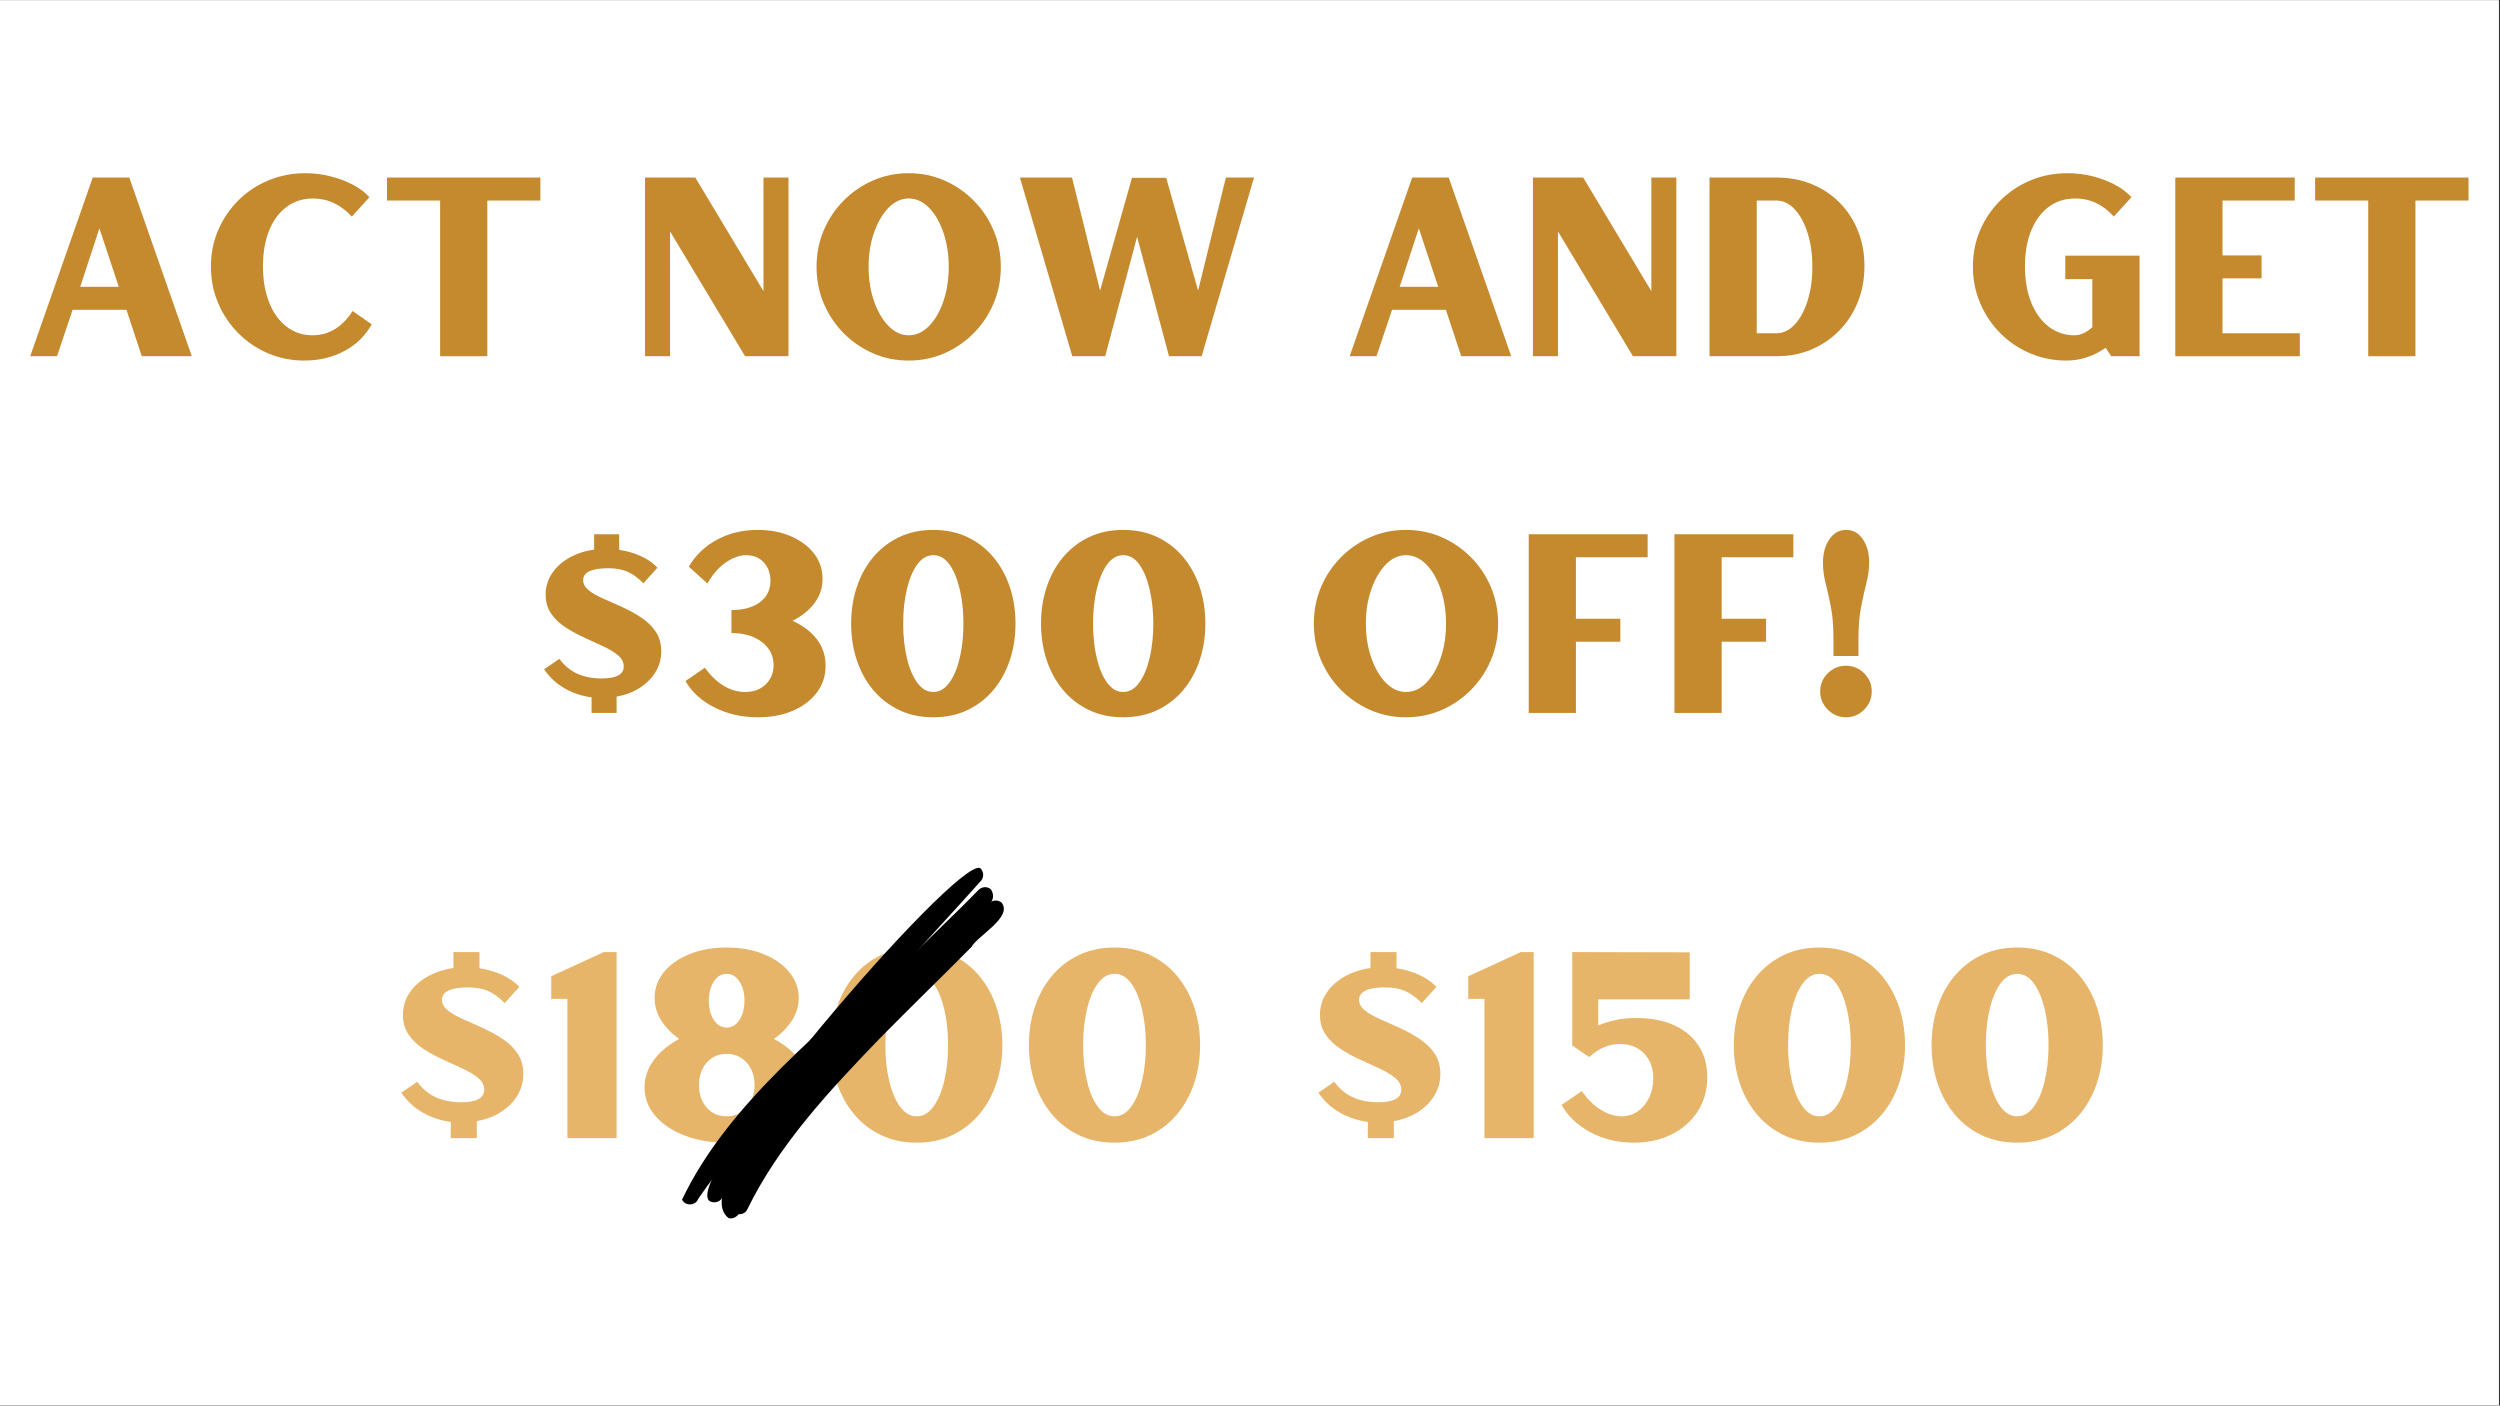 <svg xmlns="http://www.w3.org/2000/svg" xmlns:xlink="http://www.w3.org/1999/xlink" width="1366" zoomAndPan="magnify" viewBox="0 0 1024.5 576" height="768" preserveAspectRatio="xMidYMid meet" version="1.0"><rect x="0" y="0" width="1024.5" height="576" fill="#333333" stroke="none"/><defs><g/><clipPath id="3186375162"><path d="M 0 0.141 L 1024 0.141 L 1024 575.859 L 0 575.859 Z M 0 0.141 " clip-rule="nonzero"/></clipPath></defs><g clip-path="url(#3186375162)"><path fill="#ffffff" d="M 0 0.141 L 1024 0.141 L 1024 575.859 L 0 575.859 Z M 0 0.141 " fill-opacity="1" fill-rule="nonzero"/><path fill="#ffffff" d="M 0 0.141 L 1024 0.141 L 1024 575.859 L 0 575.859 Z M 0 0.141 " fill-opacity="1" fill-rule="nonzero"/></g><g fill="#e7b569" fill-opacity="1"><g transform="translate(156.83, 466.406)"><g><path d="M 24.297 -56.641 C 24.297 -55.047 25.094 -53.613 26.688 -52.344 C 28.289 -51.07 30.344 -49.891 32.844 -48.797 C 35.352 -47.711 38.039 -46.516 40.906 -45.203 C 43.77 -43.898 46.473 -42.41 49.016 -40.734 C 51.555 -39.066 53.625 -37.07 55.219 -34.75 C 56.82 -32.426 57.625 -29.594 57.625 -26.25 C 57.625 -21.531 55.863 -17.391 52.344 -13.828 C 48.82 -10.273 44.227 -7.988 38.562 -6.969 L 38.562 0 L 27.891 0 L 27.891 -6.641 C 23.672 -7.223 19.816 -8.516 16.328 -10.516 C 12.848 -12.516 9.945 -15.219 7.625 -18.625 L 14.156 -23.094 C 18.156 -17.5 24.148 -14.703 32.141 -14.703 C 38.453 -14.703 41.609 -16.41 41.609 -19.828 C 41.609 -21.641 40.812 -23.219 39.219 -24.562 C 37.625 -25.906 35.551 -27.176 33 -28.375 C 30.457 -29.57 27.77 -30.805 24.938 -32.078 C 22.113 -33.348 19.43 -34.801 16.891 -36.438 C 14.348 -38.07 12.273 -40.031 10.672 -42.312 C 9.078 -44.602 8.281 -47.348 8.281 -50.547 C 8.281 -53.816 9.172 -56.797 10.953 -59.484 C 12.734 -62.172 15.18 -64.398 18.297 -66.172 C 21.422 -67.953 24.984 -69.133 28.984 -69.719 L 28.984 -76.25 L 39.656 -76.25 L 39.656 -69.609 C 43.062 -69.098 46.18 -68.188 49.016 -66.875 C 51.848 -65.57 54.176 -63.941 56 -61.984 L 50 -55.344 C 47.602 -57.738 45.297 -59.406 43.078 -60.344 C 40.867 -61.289 38.164 -61.766 34.969 -61.766 C 27.852 -61.766 24.297 -60.055 24.297 -56.641 Z M 24.297 -56.641 "/></g></g></g><g fill="#e7b569" fill-opacity="1"><g transform="translate(222.079, 466.406)"><g><path d="M 3.812 -57.078 L 3.812 -66.344 L 25.375 -76.25 L 30.609 -76.25 L 30.609 0 L 10.453 0 L 10.453 -57.078 Z M 3.812 -57.078 "/></g></g></g><g fill="#e7b569" fill-opacity="1"><g transform="translate(260.313, 466.406)"><g><path d="M 56.859 -40.641 C 61.367 -38.234 64.859 -35.32 67.328 -31.906 C 69.797 -28.5 71.031 -24.801 71.031 -20.812 C 71.031 -16.52 69.594 -12.664 66.719 -9.25 C 63.852 -5.844 59.914 -3.141 54.906 -1.141 C 49.895 0.859 44.082 1.859 37.469 1.859 C 30.938 1.859 25.129 0.859 20.047 -1.141 C 14.961 -3.141 10.984 -5.844 8.109 -9.25 C 5.242 -12.664 3.812 -16.52 3.812 -20.812 C 3.812 -24.801 5.062 -28.5 7.562 -31.906 C 10.07 -35.32 13.539 -38.234 17.969 -40.641 C 14.781 -42.961 12.312 -45.535 10.562 -48.359 C 8.82 -51.191 7.953 -54.207 7.953 -57.406 C 7.953 -61.332 9.203 -64.852 11.703 -67.969 C 14.211 -71.094 17.703 -73.562 22.172 -75.375 C 26.641 -77.195 31.738 -78.109 37.469 -78.109 C 43.207 -78.109 48.289 -77.195 52.719 -75.375 C 57.156 -73.562 60.645 -71.094 63.188 -67.969 C 65.727 -64.852 67 -61.332 67 -57.406 C 67 -54.207 66.109 -51.191 64.328 -48.359 C 62.547 -45.535 60.055 -42.961 56.859 -40.641 Z M 37.469 -67.328 C 35.363 -67.328 33.617 -66.289 32.234 -64.219 C 30.859 -62.145 30.172 -59.516 30.172 -56.328 C 30.172 -53.129 30.859 -50.492 32.234 -48.422 C 33.617 -46.348 35.363 -45.312 37.469 -45.312 C 39.582 -45.312 41.328 -46.348 42.703 -48.422 C 44.078 -50.492 44.766 -53.129 44.766 -56.328 C 44.766 -59.516 44.078 -62.145 42.703 -64.219 C 41.328 -66.289 39.582 -67.328 37.469 -67.328 Z M 37.469 -8.938 C 40.812 -8.938 43.551 -10.133 45.688 -12.531 C 47.832 -14.926 48.906 -18.008 48.906 -21.781 C 48.906 -25.488 47.832 -28.539 45.688 -30.938 C 43.551 -33.332 40.812 -34.531 37.469 -34.531 C 34.133 -34.531 31.41 -33.332 29.297 -30.938 C 27.191 -28.539 26.141 -25.453 26.141 -21.672 C 26.141 -17.973 27.191 -14.926 29.297 -12.531 C 31.41 -10.133 34.133 -8.938 37.469 -8.938 Z M 37.469 -8.938 "/></g></g></g><g fill="#e7b569" fill-opacity="1"><g transform="translate(335.148, 466.406)"><g><path d="M 40.531 -78.109 C 45.969 -78.109 50.848 -77.07 55.172 -75 C 59.492 -72.938 63.18 -70.066 66.234 -66.391 C 69.285 -62.723 71.609 -58.473 73.203 -53.641 C 74.805 -48.816 75.609 -43.645 75.609 -38.125 C 75.609 -32.602 74.805 -27.426 73.203 -22.594 C 71.609 -17.77 69.285 -13.523 66.234 -9.859 C 63.18 -6.191 59.492 -3.32 55.172 -1.25 C 50.848 0.82 45.969 1.859 40.531 1.859 C 35.082 1.859 30.195 0.82 25.875 -1.25 C 21.551 -3.32 17.863 -6.191 14.812 -9.859 C 11.758 -13.523 9.438 -17.77 7.844 -22.594 C 6.25 -27.426 5.453 -32.602 5.453 -38.125 C 5.453 -43.645 6.25 -48.816 7.844 -53.641 C 9.438 -58.473 11.758 -62.723 14.812 -66.391 C 17.863 -70.066 21.551 -72.938 25.875 -75 C 30.195 -77.07 35.082 -78.109 40.531 -78.109 Z M 40.531 -8.938 C 43.145 -8.938 45.41 -10.242 47.328 -12.859 C 49.254 -15.473 50.742 -18.992 51.797 -23.422 C 52.848 -27.848 53.375 -32.75 53.375 -38.125 C 53.375 -43.5 52.848 -48.398 51.797 -52.828 C 50.742 -57.266 49.273 -60.789 47.391 -63.406 C 45.504 -66.02 43.219 -67.328 40.531 -67.328 C 37.914 -67.328 35.645 -66.02 33.719 -63.406 C 31.789 -60.789 30.301 -57.266 29.25 -52.828 C 28.195 -48.398 27.672 -43.5 27.672 -38.125 C 27.672 -32.75 28.195 -27.848 29.25 -23.422 C 30.301 -18.992 31.789 -15.473 33.719 -12.859 C 35.645 -10.242 37.914 -8.938 40.531 -8.938 Z M 40.531 -8.938 "/></g></g></g><g fill="#e7b569" fill-opacity="1"><g transform="translate(416.191, 466.406)"><g><path d="M 40.531 -78.109 C 45.969 -78.109 50.848 -77.07 55.172 -75 C 59.492 -72.938 63.18 -70.066 66.234 -66.391 C 69.285 -62.723 71.609 -58.473 73.203 -53.641 C 74.805 -48.816 75.609 -43.645 75.609 -38.125 C 75.609 -32.602 74.805 -27.426 73.203 -22.594 C 71.609 -17.77 69.285 -13.523 66.234 -9.859 C 63.18 -6.191 59.492 -3.32 55.172 -1.25 C 50.848 0.82 45.969 1.859 40.531 1.859 C 35.082 1.859 30.195 0.82 25.875 -1.25 C 21.551 -3.32 17.863 -6.191 14.812 -9.859 C 11.758 -13.523 9.438 -17.77 7.844 -22.594 C 6.25 -27.426 5.453 -32.602 5.453 -38.125 C 5.453 -43.645 6.25 -48.816 7.844 -53.641 C 9.438 -58.473 11.758 -62.723 14.812 -66.391 C 17.863 -70.066 21.551 -72.938 25.875 -75 C 30.195 -77.07 35.082 -78.109 40.531 -78.109 Z M 40.531 -8.938 C 43.145 -8.938 45.41 -10.242 47.328 -12.859 C 49.254 -15.473 50.742 -18.992 51.797 -23.422 C 52.848 -27.848 53.375 -32.75 53.375 -38.125 C 53.375 -43.5 52.848 -48.398 51.797 -52.828 C 50.742 -57.266 49.273 -60.789 47.391 -63.406 C 45.504 -66.02 43.219 -67.328 40.531 -67.328 C 37.914 -67.328 35.645 -66.02 33.719 -63.406 C 31.789 -60.789 30.301 -57.266 29.25 -52.828 C 28.195 -48.398 27.672 -43.5 27.672 -38.125 C 27.672 -32.75 28.195 -27.848 29.25 -23.422 C 30.301 -18.992 31.789 -15.473 33.719 -12.859 C 35.645 -10.242 37.914 -8.938 40.531 -8.938 Z M 40.531 -8.938 "/></g></g></g><g fill="#e7b569" fill-opacity="1"><g transform="translate(497.235, 466.406)"><g/></g></g><g fill="#e7b569" fill-opacity="1"><g transform="translate(532.637, 466.406)"><g><path d="M 24.297 -56.641 C 24.297 -55.047 25.094 -53.613 26.688 -52.344 C 28.289 -51.07 30.344 -49.891 32.844 -48.797 C 35.352 -47.711 38.039 -46.516 40.906 -45.203 C 43.77 -43.898 46.473 -42.41 49.016 -40.734 C 51.555 -39.066 53.625 -37.07 55.219 -34.75 C 56.82 -32.426 57.625 -29.594 57.625 -26.25 C 57.625 -21.531 55.863 -17.391 52.344 -13.828 C 48.82 -10.273 44.227 -7.988 38.562 -6.969 L 38.562 0 L 27.891 0 L 27.891 -6.641 C 23.672 -7.223 19.816 -8.516 16.328 -10.516 C 12.848 -12.516 9.945 -15.219 7.625 -18.625 L 14.156 -23.094 C 18.156 -17.5 24.148 -14.703 32.141 -14.703 C 38.453 -14.703 41.609 -16.41 41.609 -19.828 C 41.609 -21.641 40.812 -23.219 39.219 -24.562 C 37.625 -25.906 35.551 -27.176 33 -28.375 C 30.457 -29.57 27.77 -30.805 24.938 -32.078 C 22.113 -33.348 19.43 -34.801 16.891 -36.438 C 14.348 -38.07 12.273 -40.031 10.672 -42.312 C 9.078 -44.602 8.281 -47.348 8.281 -50.547 C 8.281 -53.816 9.172 -56.797 10.953 -59.484 C 12.734 -62.172 15.18 -64.398 18.297 -66.172 C 21.422 -67.953 24.984 -69.133 28.984 -69.719 L 28.984 -76.25 L 39.656 -76.25 L 39.656 -69.609 C 43.062 -69.098 46.18 -68.188 49.016 -66.875 C 51.848 -65.57 54.176 -63.941 56 -61.984 L 50 -55.344 C 47.602 -57.738 45.297 -59.406 43.078 -60.344 C 40.867 -61.289 38.164 -61.766 34.969 -61.766 C 27.852 -61.766 24.297 -60.055 24.297 -56.641 Z M 24.297 -56.641 "/></g></g></g><g fill="#e7b569" fill-opacity="1"><g transform="translate(597.885, 466.406)"><g><path d="M 3.812 -57.078 L 3.812 -66.344 L 25.375 -76.25 L 30.609 -76.25 L 30.609 0 L 10.453 0 L 10.453 -57.078 Z M 3.812 -57.078 "/></g></g></g><g fill="#e7b569" fill-opacity="1"><g transform="translate(636.12, 466.406)"><g><path d="M 34.531 -49.234 C 40.27 -49.234 45.301 -48.289 49.625 -46.406 C 53.945 -44.52 57.344 -41.758 59.812 -38.125 C 62.281 -34.5 63.516 -30.109 63.516 -24.953 C 63.516 -19.648 62.207 -14.984 59.594 -10.953 C 56.977 -6.922 53.398 -3.773 48.859 -1.516 C 44.316 0.734 39.176 1.859 33.438 1.859 C 26.832 1.859 20.879 0.426 15.578 -2.438 C 10.273 -5.312 6.352 -9.039 3.812 -13.625 L 12.094 -19.281 C 14.414 -15.938 17.031 -13.375 19.938 -11.594 C 22.844 -9.82 25.641 -8.938 28.328 -8.938 C 30.867 -8.938 33.117 -9.625 35.078 -11 C 37.035 -12.383 38.578 -14.254 39.703 -16.609 C 40.828 -18.973 41.391 -21.57 41.391 -24.406 C 41.391 -28.613 40.156 -32.023 37.688 -34.641 C 35.219 -37.254 31.879 -38.562 27.672 -38.562 C 25.492 -38.562 23.383 -38.145 21.344 -37.312 C 19.312 -36.477 17.242 -35.113 15.141 -33.219 L 8.281 -37.906 L 8.172 -37.906 L 8.172 -76.25 L 56.328 -76.141 L 56.328 -56.859 L 18.844 -56.859 L 18.844 -46.188 C 20.875 -47.062 23.176 -47.785 25.75 -48.359 C 28.332 -48.941 31.258 -49.234 34.531 -49.234 Z M 34.531 -49.234 "/></g></g></g><g fill="#e7b569" fill-opacity="1"><g transform="translate(705.072, 466.406)"><g><path d="M 40.531 -78.109 C 45.969 -78.109 50.848 -77.07 55.172 -75 C 59.492 -72.938 63.18 -70.066 66.234 -66.391 C 69.285 -62.723 71.609 -58.473 73.203 -53.641 C 74.805 -48.816 75.609 -43.645 75.609 -38.125 C 75.609 -32.602 74.805 -27.426 73.203 -22.594 C 71.609 -17.77 69.285 -13.523 66.234 -9.859 C 63.18 -6.191 59.492 -3.32 55.172 -1.25 C 50.848 0.82 45.969 1.859 40.531 1.859 C 35.082 1.859 30.195 0.82 25.875 -1.25 C 21.551 -3.32 17.863 -6.191 14.812 -9.859 C 11.758 -13.523 9.438 -17.77 7.844 -22.594 C 6.25 -27.426 5.453 -32.602 5.453 -38.125 C 5.453 -43.645 6.25 -48.816 7.844 -53.641 C 9.438 -58.473 11.758 -62.723 14.812 -66.391 C 17.863 -70.066 21.551 -72.938 25.875 -75 C 30.195 -77.07 35.082 -78.109 40.531 -78.109 Z M 40.531 -8.938 C 43.145 -8.938 45.41 -10.242 47.328 -12.859 C 49.254 -15.473 50.742 -18.992 51.797 -23.422 C 52.848 -27.848 53.375 -32.75 53.375 -38.125 C 53.375 -43.5 52.848 -48.398 51.797 -52.828 C 50.742 -57.266 49.273 -60.789 47.391 -63.406 C 45.504 -66.02 43.219 -67.328 40.531 -67.328 C 37.914 -67.328 35.645 -66.02 33.719 -63.406 C 31.789 -60.789 30.301 -57.266 29.25 -52.828 C 28.195 -48.398 27.672 -43.5 27.672 -38.125 C 27.672 -32.75 28.195 -27.848 29.25 -23.422 C 30.301 -18.992 31.789 -15.473 33.719 -12.859 C 35.645 -10.242 37.914 -8.938 40.531 -8.938 Z M 40.531 -8.938 "/></g></g></g><g fill="#e7b569" fill-opacity="1"><g transform="translate(786.115, 466.406)"><g><path d="M 40.531 -78.109 C 45.969 -78.109 50.848 -77.07 55.172 -75 C 59.492 -72.938 63.18 -70.066 66.234 -66.391 C 69.285 -62.723 71.609 -58.473 73.203 -53.641 C 74.805 -48.816 75.609 -43.645 75.609 -38.125 C 75.609 -32.602 74.805 -27.426 73.203 -22.594 C 71.609 -17.77 69.285 -13.523 66.234 -9.859 C 63.18 -6.191 59.492 -3.32 55.172 -1.25 C 50.848 0.82 45.969 1.859 40.531 1.859 C 35.082 1.859 30.195 0.82 25.875 -1.25 C 21.551 -3.32 17.863 -6.191 14.812 -9.859 C 11.758 -13.523 9.438 -17.77 7.844 -22.594 C 6.25 -27.426 5.453 -32.602 5.453 -38.125 C 5.453 -43.645 6.25 -48.816 7.844 -53.641 C 9.438 -58.473 11.758 -62.723 14.812 -66.391 C 17.863 -70.066 21.551 -72.938 25.875 -75 C 30.195 -77.07 35.082 -78.109 40.531 -78.109 Z M 40.531 -8.938 C 43.145 -8.938 45.41 -10.242 47.328 -12.859 C 49.254 -15.473 50.742 -18.992 51.797 -23.422 C 52.848 -27.848 53.375 -32.75 53.375 -38.125 C 53.375 -43.5 52.848 -48.398 51.797 -52.828 C 50.742 -57.266 49.273 -60.789 47.391 -63.406 C 45.504 -66.02 43.219 -67.328 40.531 -67.328 C 37.914 -67.328 35.645 -66.02 33.719 -63.406 C 31.789 -60.789 30.301 -57.266 29.25 -52.828 C 28.195 -48.398 27.672 -43.5 27.672 -38.125 C 27.672 -32.75 28.195 -27.848 29.25 -23.422 C 30.301 -18.992 31.789 -15.473 33.719 -12.859 C 35.645 -10.242 37.914 -8.938 40.531 -8.938 Z M 40.531 -8.938 "/></g></g></g><path fill="#000000" d="M 291.598 492.539 C 274.176 488.355 392.082 350.859 401.707 355.758 C 403.117 357.059 403.344 359.43 402.051 360.898 C 377.945 387.82 352.898 413.965 329.789 441.805 C 317.477 457.148 304.777 472.805 296.172 490.336 C 295.492 492.27 293.426 493.105 291.598 492.539 Z M 291.598 492.539 " fill-opacity="1" fill-rule="nonzero"/><path fill="#000000" d="M 298.578 499.188 C 280.125 485.113 357.207 408.988 369.824 395.566 C 380.023 385.121 390.773 375.23 400.906 364.777 C 402.316 363.363 404.461 363.082 406.047 364.438 C 410.281 370.777 398.41 375.633 395.543 380.652 C 363.621 416.695 322.027 448.305 302.387 492.91 C 305.125 495.59 302.051 500.039 298.578 499.188 Z M 298.578 499.188 " fill-opacity="1" fill-rule="nonzero"/><path fill="#000000" d="M 301.383 497.215 C 296.348 493.82 302.703 487.859 304.141 483.992 C 323.125 451.797 349.062 424.449 375.781 398.57 C 385.617 388.906 395.82 379.551 405.738 369.922 C 406.98 368.684 409.176 368.797 410.477 369.922 C 415.078 375.879 400.676 383.387 398.008 388.172 C 385.617 400.656 372.723 413.172 360.438 425.629 C 339.965 446.895 319.258 468.93 306.23 495.633 C 305.445 497.438 303.074 498.059 301.383 497.215 Z M 301.383 497.215 " fill-opacity="1" fill-rule="nonzero"/><path fill="#000000" d="M 279.504 491.609 C 298.738 451.25 338.863 421.074 371.281 390.195 C 372.695 388.898 375.062 389.066 376.363 390.535 C 377.656 392.062 377.488 394.32 376.02 395.621 C 368.664 402.367 361.328 409 354.246 416.016 C 330.285 439.824 305.25 463.391 286.094 491.34 C 285.094 494.125 280.836 494.379 279.504 491.609 Z M 279.504 491.609 " fill-opacity="1" fill-rule="nonzero"/><g fill="#c5892e" fill-opacity="1"><g transform="translate(9.772, 145.978)"><g><path d="M 2.609 0 L 28.234 -73.219 L 43.203 -73.219 L 68.828 0 L 48.328 0 L 42.047 -19.031 L 19.984 -19.031 L 13.594 0 Z M 30.953 -52.406 L 23.109 -28.453 L 38.906 -28.453 Z M 30.953 -52.406 "/></g></g></g><g fill="#c5892e" fill-opacity="1"><g transform="translate(81.204, 145.978)"><g><path d="M 46.859 -8.578 C 53.555 -8.578 59.031 -11.891 63.281 -18.516 L 71.125 -13.078 C 68.539 -8.398 64.805 -4.754 59.922 -2.141 C 55.047 0.473 49.578 1.781 43.516 1.781 C 38.211 1.781 33.242 0.785 28.609 -1.203 C 23.973 -3.191 19.91 -5.945 16.422 -9.469 C 12.93 -12.988 10.191 -17.082 8.203 -21.75 C 6.223 -26.426 5.234 -31.414 5.234 -36.719 C 5.234 -42.082 6.223 -47.066 8.203 -51.672 C 10.191 -56.273 12.945 -60.336 16.469 -63.859 C 19.988 -67.379 24.102 -70.113 28.812 -72.062 C 33.52 -74.02 38.555 -75 43.922 -75 C 47.41 -75 50.828 -74.578 54.172 -73.734 C 57.523 -72.898 60.594 -71.75 63.375 -70.281 C 66.164 -68.82 68.438 -67.113 70.188 -65.156 L 62.969 -57.219 C 58.438 -62.164 53.133 -64.641 47.062 -64.641 C 42.945 -64.641 39.336 -63.488 36.234 -61.188 C 33.141 -58.883 30.754 -55.66 29.078 -51.516 C 27.398 -47.367 26.562 -42.469 26.562 -36.812 C 26.562 -31.164 27.414 -26.211 29.125 -21.953 C 30.832 -17.703 33.219 -14.41 36.281 -12.078 C 39.352 -9.742 42.879 -8.578 46.859 -8.578 Z M 46.859 -8.578 "/></g></g></g><g fill="#c5892e" fill-opacity="1"><g transform="translate(155.983, 145.978)"><g><path d="M 2.609 -63.797 L 2.609 -73.219 L 65.469 -73.219 L 65.469 -63.797 L 43.719 -63.797 L 43.719 0 L 24.375 0 L 24.375 -63.797 Z M 2.609 -63.797 "/></g></g></g><g fill="#c5892e" fill-opacity="1"><g transform="translate(224.068, 145.978)"><g/></g></g><g fill="#c5892e" fill-opacity="1"><g transform="translate(258.058, 145.978)"><g><path d="M 26.875 -73.219 L 54.812 -26.672 L 54.812 -73.219 L 65.062 -73.219 L 65.062 0 L 47.281 0 L 16.531 -51.141 L 16.531 0 L 6.281 0 L 6.281 -73.219 Z M 26.875 -73.219 "/></g></g></g><g fill="#c5892e" fill-opacity="1"><g transform="translate(329.386, 145.978)"><g><path d="M 42.984 -75 C 48.211 -75 53.094 -74.004 57.625 -72.016 C 62.164 -70.023 66.176 -67.27 69.656 -63.75 C 73.145 -60.227 75.863 -56.148 77.812 -51.516 C 79.77 -46.879 80.75 -41.91 80.75 -36.609 C 80.75 -31.305 79.77 -26.336 77.812 -21.703 C 75.863 -17.066 73.145 -12.988 69.656 -9.469 C 66.176 -5.945 62.164 -3.191 57.625 -1.203 C 53.094 0.785 48.211 1.781 42.984 1.781 C 37.754 1.781 32.875 0.785 28.344 -1.203 C 23.812 -3.191 19.801 -5.945 16.312 -9.469 C 12.832 -12.988 10.113 -17.066 8.156 -21.703 C 6.207 -26.336 5.234 -31.305 5.234 -36.609 C 5.234 -41.91 6.207 -46.879 8.156 -51.516 C 10.113 -56.148 12.832 -60.227 16.312 -63.75 C 19.801 -67.27 23.812 -70.023 28.344 -72.016 C 32.875 -74.004 37.754 -75 42.984 -75 Z M 42.984 -8.578 C 46.055 -8.578 48.828 -9.832 51.297 -12.344 C 53.773 -14.852 55.742 -18.234 57.203 -22.484 C 58.672 -26.742 59.406 -31.453 59.406 -36.609 C 59.406 -41.766 58.672 -46.469 57.203 -50.719 C 55.742 -54.977 53.773 -58.363 51.297 -60.875 C 48.828 -63.383 46.055 -64.641 42.984 -64.641 C 39.984 -64.641 37.242 -63.383 34.766 -60.875 C 32.297 -58.363 30.312 -54.977 28.812 -50.719 C 27.312 -46.469 26.562 -41.766 26.562 -36.609 C 26.562 -31.453 27.312 -26.742 28.812 -22.484 C 30.312 -18.234 32.297 -14.852 34.766 -12.344 C 37.242 -9.832 39.984 -8.578 42.984 -8.578 Z M 42.984 -8.578 "/></g></g></g><g fill="#c5892e" fill-opacity="1"><g transform="translate(415.355, 145.978)"><g><path d="M 62.547 -73.109 L 75.625 -26.875 L 87.016 -73.219 L 98.531 -73.219 L 77.078 0 L 63.703 0 L 50.625 -48.953 L 37.547 0 L 24.062 0 L 2.609 -73.219 L 23.953 -73.219 L 35.453 -26.875 L 48.531 -73.109 Z M 62.547 -73.109 "/></g></g></g><g fill="#c5892e" fill-opacity="1"><g transform="translate(516.489, 145.978)"><g/></g></g><g fill="#c5892e" fill-opacity="1"><g transform="translate(550.48, 145.978)"><g><path d="M 2.609 0 L 28.234 -73.219 L 43.203 -73.219 L 68.828 0 L 48.328 0 L 42.047 -19.031 L 19.984 -19.031 L 13.594 0 Z M 30.953 -52.406 L 23.109 -28.453 L 38.906 -28.453 Z M 30.953 -52.406 "/></g></g></g><g fill="#c5892e" fill-opacity="1"><g transform="translate(621.912, 145.978)"><g><path d="M 26.875 -73.219 L 54.812 -26.672 L 54.812 -73.219 L 65.062 -73.219 L 65.062 0 L 47.281 0 L 16.531 -51.141 L 16.531 0 L 6.281 0 L 6.281 -73.219 Z M 26.875 -73.219 "/></g></g></g><g fill="#c5892e" fill-opacity="1"><g transform="translate(693.239, 145.978)"><g><path d="M 7.328 -73.219 L 34.828 -73.219 C 40.055 -73.219 44.867 -72.312 49.266 -70.5 C 53.66 -68.688 57.457 -66.156 60.656 -62.906 C 63.863 -59.664 66.359 -55.832 68.141 -51.406 C 69.922 -46.977 70.812 -42.148 70.812 -36.922 C 70.812 -31.617 69.906 -26.719 68.094 -22.219 C 66.281 -17.727 63.75 -13.828 60.5 -10.516 C 57.258 -7.203 53.457 -4.617 49.094 -2.766 C 44.738 -0.922 39.984 0 34.828 0 L 7.328 0 Z M 26.672 -9.406 L 34.719 -9.406 C 37.508 -9.406 40.02 -10.609 42.25 -13.016 C 44.488 -15.422 46.25 -18.68 47.531 -22.797 C 48.82 -26.91 49.469 -31.516 49.469 -36.609 C 49.469 -41.766 48.82 -46.379 47.531 -50.453 C 46.25 -54.535 44.488 -57.781 42.25 -60.188 C 40.02 -62.594 37.508 -63.797 34.719 -63.797 L 26.672 -63.797 Z M 26.672 -9.406 "/></g></g></g><g fill="#c5892e" fill-opacity="1"><g transform="translate(769.273, 145.978)"><g/></g></g><g fill="#c5892e" fill-opacity="1"><g transform="translate(803.263, 145.978)"><g><path d="M 54.172 -31.594 L 43.094 -31.594 L 43.094 -41.203 L 73.531 -41.203 L 73.531 0 L 61.922 0 L 59.625 -3.453 C 57.25 -1.773 54.703 -0.484 51.984 0.422 C 49.266 1.328 46.473 1.781 43.609 1.781 C 38.316 1.781 33.332 0.785 28.656 -1.203 C 23.988 -3.191 19.91 -5.945 16.422 -9.469 C 12.93 -12.988 10.191 -17.082 8.203 -21.75 C 6.223 -26.426 5.234 -31.414 5.234 -36.719 C 5.234 -42.082 6.223 -47.066 8.203 -51.672 C 10.191 -56.273 12.961 -60.336 16.516 -63.859 C 20.078 -67.379 24.191 -70.113 28.859 -72.062 C 33.535 -74.02 38.594 -75 44.031 -75 C 49.195 -75 54.18 -74.094 58.984 -72.281 C 63.797 -70.469 67.531 -68.094 70.188 -65.156 L 62.969 -57.219 C 58.57 -62.164 53.305 -64.641 47.172 -64.641 C 42.984 -64.641 39.352 -63.488 36.281 -61.188 C 33.219 -58.883 30.832 -55.66 29.125 -51.516 C 27.414 -47.367 26.562 -42.469 26.562 -36.812 C 26.562 -31.164 27.414 -26.234 29.125 -22.016 C 30.832 -17.797 33.219 -14.5 36.281 -12.125 C 39.352 -9.758 42.879 -8.578 46.859 -8.578 C 48.047 -8.578 49.266 -8.852 50.516 -9.406 C 51.773 -9.969 52.992 -10.805 54.172 -11.922 Z M 54.172 -31.594 "/></g></g></g><g fill="#c5892e" fill-opacity="1"><g transform="translate(884.108, 145.978)"><g><path d="M 26.672 -31.906 L 26.672 -9.406 L 58.359 -9.406 L 58.359 0 L 7.328 0 L 7.328 -73.219 L 56.266 -73.219 L 56.266 -63.797 L 26.672 -63.797 L 26.672 -41.312 L 42.672 -41.312 L 42.672 -31.906 Z M 26.672 -31.906 "/></g></g></g><g fill="#c5892e" fill-opacity="1"><g transform="translate(946.127, 145.978)"><g><path d="M 2.609 -63.797 L 2.609 -73.219 L 65.469 -73.219 L 65.469 -63.797 L 43.719 -63.797 L 43.719 0 L 24.375 0 L 24.375 -63.797 Z M 2.609 -63.797 "/></g></g></g><g fill="#c5892e" fill-opacity="1"><g transform="translate(215.652, 292.157)"><g><path d="M 23.328 -54.391 C 23.328 -52.859 24.094 -51.477 25.625 -50.25 C 27.156 -49.031 29.125 -47.898 31.531 -46.859 C 33.938 -45.816 36.516 -44.664 39.266 -43.406 C 42.023 -42.156 44.625 -40.727 47.062 -39.125 C 49.508 -37.52 51.5 -35.598 53.031 -33.359 C 54.562 -31.129 55.328 -28.41 55.328 -25.203 C 55.328 -20.672 53.633 -16.695 50.25 -13.281 C 46.875 -9.863 42.469 -7.664 37.031 -6.688 L 37.031 0 L 26.781 0 L 26.781 -6.375 C 22.727 -6.938 19.031 -8.176 15.688 -10.094 C 12.344 -12.008 9.555 -14.609 7.328 -17.891 L 13.594 -22.172 C 17.426 -16.805 23.18 -14.125 30.859 -14.125 C 36.922 -14.125 39.953 -15.758 39.953 -19.031 C 39.953 -20.781 39.188 -22.297 37.656 -23.578 C 36.125 -24.867 34.133 -26.086 31.688 -27.234 C 29.25 -28.391 26.672 -29.578 23.953 -30.797 C 21.234 -32.023 18.648 -33.422 16.203 -34.984 C 13.766 -36.555 11.781 -38.438 10.25 -40.625 C 8.719 -42.82 7.953 -45.457 7.953 -48.531 C 7.953 -51.664 8.805 -54.523 10.516 -57.109 C 12.223 -59.691 14.57 -61.836 17.562 -63.547 C 20.562 -65.254 23.984 -66.383 27.828 -66.938 L 27.828 -73.219 L 38.078 -73.219 L 38.078 -66.828 C 41.348 -66.348 44.344 -65.477 47.062 -64.219 C 49.781 -62.969 52.016 -61.398 53.766 -59.516 L 48.016 -53.141 C 45.711 -55.43 43.492 -57.031 41.359 -57.938 C 39.234 -58.844 36.641 -59.297 33.578 -59.297 C 26.742 -59.297 23.328 -57.66 23.328 -54.391 Z M 23.328 -54.391 "/></g></g></g><g fill="#c5892e" fill-opacity="1"><g transform="translate(278.299, 292.157)"><g><path d="M 46.438 -37.766 C 50.758 -35.805 54.102 -33.273 56.469 -30.172 C 58.844 -27.066 60.031 -23.457 60.031 -19.344 C 60.031 -15.227 58.844 -11.582 56.469 -8.406 C 54.102 -5.238 50.848 -2.75 46.703 -0.938 C 42.555 0.875 37.758 1.781 32.312 1.781 C 25.758 1.781 19.816 0.438 14.484 -2.25 C 9.148 -4.938 5.191 -8.547 2.609 -13.078 L 10.562 -18.516 C 12.863 -15.305 15.426 -12.848 18.25 -11.141 C 21.07 -9.43 23.984 -8.578 26.984 -8.578 C 30.473 -8.578 33.297 -9.602 35.453 -11.656 C 37.617 -13.719 38.703 -16.352 38.703 -19.562 C 38.703 -23.469 37.098 -26.641 33.891 -29.078 C 30.68 -31.516 26.531 -32.734 21.438 -32.734 L 21.438 -42.156 C 26.395 -42.156 30.301 -43.234 33.156 -45.391 C 36.008 -47.555 37.438 -50.453 37.438 -54.078 C 37.438 -57.141 36.531 -59.664 34.719 -61.656 C 32.906 -63.645 30.469 -64.641 27.406 -64.641 C 24.82 -64.641 22.082 -63.66 19.188 -61.703 C 16.301 -59.754 13.773 -56.863 11.609 -53.031 L 3.969 -59.938 C 6.758 -64.676 10.629 -68.367 15.578 -71.016 C 20.535 -73.672 26.082 -75 32.219 -75 C 37.301 -75 41.848 -74.125 45.859 -72.375 C 49.867 -70.633 53.023 -68.266 55.328 -65.266 C 57.629 -62.266 58.781 -58.812 58.781 -54.906 C 58.781 -51.281 57.695 -48.004 55.531 -45.078 C 53.375 -42.148 50.344 -39.711 46.438 -37.766 Z M 46.438 -37.766 "/></g></g></g><g fill="#c5892e" fill-opacity="1"><g transform="translate(343.56, 292.157)"><g><path d="M 38.906 -75 C 44.133 -75 48.82 -74.004 52.969 -72.016 C 57.125 -70.023 60.664 -67.27 63.594 -63.75 C 66.52 -60.227 68.75 -56.148 70.281 -51.516 C 71.82 -46.879 72.594 -41.91 72.594 -36.609 C 72.594 -31.305 71.82 -26.336 70.281 -21.703 C 68.75 -17.066 66.52 -12.988 63.594 -9.469 C 60.664 -5.945 57.125 -3.191 52.969 -1.203 C 48.82 0.785 44.133 1.781 38.906 1.781 C 33.676 1.781 28.988 0.785 24.844 -1.203 C 20.695 -3.191 17.156 -5.945 14.219 -9.469 C 11.289 -12.988 9.062 -17.066 7.531 -21.703 C 6 -26.336 5.234 -31.305 5.234 -36.609 C 5.234 -41.91 6 -46.879 7.531 -51.516 C 9.062 -56.148 11.289 -60.227 14.219 -63.75 C 17.156 -67.27 20.695 -70.023 24.844 -72.016 C 28.988 -74.004 33.676 -75 38.906 -75 Z M 38.906 -8.578 C 41.414 -8.578 43.594 -9.832 45.438 -12.344 C 47.289 -14.852 48.723 -18.234 49.734 -22.484 C 50.742 -26.742 51.25 -31.453 51.25 -36.609 C 51.25 -41.766 50.742 -46.469 49.734 -50.719 C 48.723 -54.977 47.312 -58.363 45.5 -60.875 C 43.688 -63.383 41.488 -64.641 38.906 -64.641 C 36.395 -64.641 34.211 -63.383 32.359 -60.875 C 30.516 -58.363 29.086 -54.977 28.078 -50.719 C 27.066 -46.469 26.562 -41.766 26.562 -36.609 C 26.562 -31.453 27.066 -26.742 28.078 -22.484 C 29.086 -18.234 30.516 -14.852 32.359 -12.344 C 34.211 -9.832 36.395 -8.578 38.906 -8.578 Z M 38.906 -8.578 "/></g></g></g><g fill="#c5892e" fill-opacity="1"><g transform="translate(421.372, 292.157)"><g><path d="M 38.906 -75 C 44.133 -75 48.82 -74.004 52.969 -72.016 C 57.125 -70.023 60.664 -67.27 63.594 -63.75 C 66.52 -60.227 68.75 -56.148 70.281 -51.516 C 71.82 -46.879 72.594 -41.91 72.594 -36.609 C 72.594 -31.305 71.82 -26.336 70.281 -21.703 C 68.75 -17.066 66.52 -12.988 63.594 -9.469 C 60.664 -5.945 57.125 -3.191 52.969 -1.203 C 48.82 0.785 44.133 1.781 38.906 1.781 C 33.676 1.781 28.988 0.785 24.844 -1.203 C 20.695 -3.191 17.156 -5.945 14.219 -9.469 C 11.289 -12.988 9.062 -17.066 7.531 -21.703 C 6 -26.336 5.234 -31.305 5.234 -36.609 C 5.234 -41.91 6 -46.879 7.531 -51.516 C 9.062 -56.148 11.289 -60.227 14.219 -63.75 C 17.156 -67.27 20.695 -70.023 24.844 -72.016 C 28.988 -74.004 33.676 -75 38.906 -75 Z M 38.906 -8.578 C 41.414 -8.578 43.594 -9.832 45.438 -12.344 C 47.289 -14.852 48.723 -18.234 49.734 -22.484 C 50.742 -26.742 51.25 -31.453 51.25 -36.609 C 51.25 -41.766 50.742 -46.469 49.734 -50.719 C 48.723 -54.977 47.312 -58.363 45.5 -60.875 C 43.688 -63.383 41.488 -64.641 38.906 -64.641 C 36.395 -64.641 34.211 -63.383 32.359 -60.875 C 30.516 -58.363 29.086 -54.977 28.078 -50.719 C 27.066 -46.469 26.562 -41.766 26.562 -36.609 C 26.562 -31.453 27.066 -26.742 28.078 -22.484 C 29.086 -18.234 30.516 -14.852 32.359 -12.344 C 34.211 -9.832 36.395 -8.578 38.906 -8.578 Z M 38.906 -8.578 "/></g></g></g><g fill="#c5892e" fill-opacity="1"><g transform="translate(499.184, 292.157)"><g/></g></g><g fill="#c5892e" fill-opacity="1"><g transform="translate(533.174, 292.157)"><g><path d="M 42.984 -75 C 48.211 -75 53.094 -74.004 57.625 -72.016 C 62.164 -70.023 66.176 -67.27 69.656 -63.75 C 73.145 -60.227 75.863 -56.148 77.812 -51.516 C 79.77 -46.879 80.75 -41.91 80.75 -36.609 C 80.75 -31.305 79.77 -26.336 77.812 -21.703 C 75.863 -17.066 73.145 -12.988 69.656 -9.469 C 66.176 -5.945 62.164 -3.191 57.625 -1.203 C 53.094 0.785 48.211 1.781 42.984 1.781 C 37.754 1.781 32.875 0.785 28.344 -1.203 C 23.812 -3.191 19.801 -5.945 16.312 -9.469 C 12.832 -12.988 10.113 -17.066 8.156 -21.703 C 6.207 -26.336 5.234 -31.305 5.234 -36.609 C 5.234 -41.91 6.207 -46.879 8.156 -51.516 C 10.113 -56.148 12.832 -60.227 16.312 -63.75 C 19.801 -67.27 23.812 -70.023 28.344 -72.016 C 32.875 -74.004 37.754 -75 42.984 -75 Z M 42.984 -8.578 C 46.055 -8.578 48.828 -9.832 51.297 -12.344 C 53.773 -14.852 55.742 -18.234 57.203 -22.484 C 58.672 -26.742 59.406 -31.453 59.406 -36.609 C 59.406 -41.766 58.672 -46.469 57.203 -50.719 C 55.742 -54.977 53.773 -58.363 51.297 -60.875 C 48.828 -63.383 46.055 -64.641 42.984 -64.641 C 39.984 -64.641 37.242 -63.383 34.766 -60.875 C 32.297 -58.363 30.312 -54.977 28.812 -50.719 C 27.312 -46.469 26.562 -41.766 26.562 -36.609 C 26.562 -31.453 27.312 -26.742 28.812 -22.484 C 30.312 -18.234 32.297 -14.852 34.766 -12.344 C 37.242 -9.832 39.984 -8.578 42.984 -8.578 Z M 42.984 -8.578 "/></g></g></g><g fill="#c5892e" fill-opacity="1"><g transform="translate(619.143, 292.157)"><g><path d="M 7.328 0 L 7.328 -73.219 L 56.062 -73.219 L 56.062 -63.797 L 26.672 -63.797 L 26.672 -38.594 L 44.875 -38.594 L 44.875 -29.188 L 26.672 -29.188 L 26.672 0 Z M 7.328 0 "/></g></g></g><g fill="#c5892e" fill-opacity="1"><g transform="translate(678.862, 292.157)"><g><path d="M 7.328 0 L 7.328 -73.219 L 56.062 -73.219 L 56.062 -63.797 L 26.672 -63.797 L 26.672 -38.594 L 44.875 -38.594 L 44.875 -29.188 L 26.672 -29.188 L 26.672 0 Z M 7.328 0 "/></g></g></g><g fill="#c5892e" fill-opacity="1"><g transform="translate(738.58, 292.157)"><g><path d="M 23.016 -23.328 L 12.766 -23.328 L 12.766 -30.547 C 12.766 -35.566 12.414 -39.867 11.719 -43.453 C 11.02 -47.047 10.301 -50.27 9.562 -53.125 C 8.832 -55.988 8.469 -58.781 8.469 -61.5 C 8.469 -65.332 9.336 -68.539 11.078 -71.125 C 12.828 -73.707 15.129 -75 17.984 -75 C 20.848 -75 23.133 -73.707 24.844 -71.125 C 26.551 -68.539 27.406 -65.398 27.406 -61.703 C 27.406 -59.055 27.035 -56.285 26.297 -53.391 C 25.566 -50.492 24.836 -47.195 24.109 -43.5 C 23.379 -39.812 23.016 -35.492 23.016 -30.547 Z M 17.891 -19.344 C 20.816 -19.344 23.305 -18.312 25.359 -16.25 C 27.422 -14.195 28.453 -11.707 28.453 -8.781 C 28.453 -5.926 27.422 -3.453 25.359 -1.359 C 23.305 0.734 20.816 1.781 17.891 1.781 C 15.023 1.781 12.547 0.734 10.453 -1.359 C 8.367 -3.453 7.328 -5.926 7.328 -8.781 C 7.328 -11.707 8.367 -14.195 10.453 -16.25 C 12.547 -18.312 15.023 -19.344 17.891 -19.344 Z M 17.891 -19.344 "/></g></g></g><g fill="#c5892e" fill-opacity="1"><g transform="translate(774.352, 292.157)"><g/></g></g></svg>